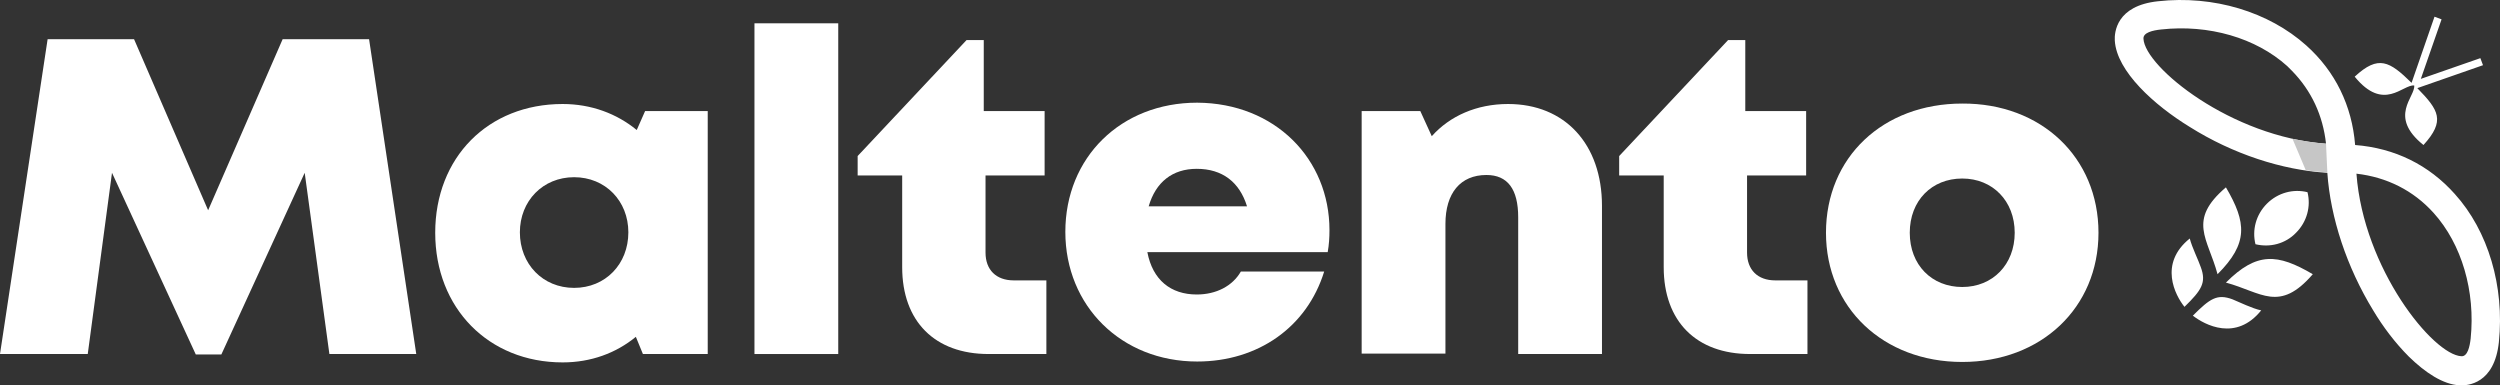 <?xml version="1.0" encoding="UTF-8" standalone="no"?>
<!-- Generator: Adobe Illustrator 24.2.1, SVG Export Plug-In . SVG Version: 6.00 Build 0)  -->

<svg
   xmlns:dc="http://purl.org/dc/elements/1.1/"
   xmlns:cc="http://creativecommons.org/ns#"
   xmlns:rdf="http://www.w3.org/1999/02/22-rdf-syntax-ns#"
   xmlns:svg="http://www.w3.org/2000/svg"
   xmlns="http://www.w3.org/2000/svg"
   xmlns:sodipodi="http://sodipodi.sourceforge.net/DTD/sodipodi-0.dtd"
   xmlns:inkscape="http://www.inkscape.org/namespaces/inkscape"
   version="1.1"
   id="Layer_1"
   x="0px"
   y="0px"
   viewBox="0 0 566.956 87.397"
   xml:space="preserve"
   sodipodi:docname="logow.svg"
   width="566.956"
   height="87.397"
   inkscape:version="0.92.3 (2405546, 2018-03-11)"><rect x="0" y="0" width="566.956" height="87.397" fill="#333333" stroke="none"/><defs
   id="defs33" /><sodipodi:namedview
   pagecolor="#ffffff"
   bordercolor="#666666"
   borderopacity="1"
   objecttolerance="10"
   gridtolerance="10"
   guidetolerance="10"
   inkscape:pageopacity="0"
   inkscape:pageshadow="2"
   inkscape:window-width="716"
   inkscape:window-height="480"
   id="namedview31"
   showgrid="false"
   fit-margin-top="0"
   fit-margin-left="0"
   fit-margin-right="0"
   fit-margin-bottom="0"
   inkscape:zoom="0.44998433"
   inkscape:cx="280.79999"
   inkscape:cy="44.610804"
   inkscape:window-x="0"
   inkscape:window-y="0"
   inkscape:window-maximized="0"
   inkscape:current-layer="Layer_1" />
<style
   type="text/css"
   id="style2">
	.st0{fill:#FFFFFF;}
	.st1{fill:#C6C6C6;}
</style>
<path
   class="st0"
   d="m 511.5,55.386 c -0.8,-3.2 0.1,-6.7 2.6,-9.2 2.5,-2.5 6,-3.4 9.2,-2.6 0.8,3.2 -0.1,6.7 -2.6,9.2 -2.4,2.5 -5.9,3.4 -9.2,2.6 z m -14.2,16.2 c 2.7,2.1 9.8,5.9 15.5,-1.2 -2,-0.4 -5,-1.9 -6.5,-2.5 -3.5,-1.3 -5.1,-0.2 -9,3.7 z m 1.8,-11 c -0.5,-1.5 -2,-4.5 -2.5,-6.5 -7.1,5.7 -3.3,12.9 -1.2,15.5 3.9,-3.8 5,-5.5 3.7,-9 z m 5.7,3.5 c 8.1,2.2 12.1,6.9 19.7,-1.9 -8,-4.7 -12.7,-5.1 -19.7,1.9 z m 0,-21.6 c -8.8,7.5 -4.1,11.5 -1.9,19.7 7,-7 6.6,-11.7 1.9,-19.7 z m 61.9,35.1 c -1,9.5 -7.1,9.9 -8.9,9.8 -3.8,-0.2 -7.8,-2.9 -11.5,-6.5 -3.1,-3.1 -5.9,-6.8 -8.1,-10.5 -6,-9.8 -9.7,-21 -10.4,-31.2 -10.3,-0.6 -21.5,-4.3 -31.2,-10.4 -8,-4.9 -16.6,-12.6 -17,-19.6 -0.1,-1.8 0.3,-7.9 9.8,-8.9 C 502,-1.114 514.5,2.686 523,10.286 c 6.6,5.9 10.4,13.7 11.1,22.6 9,0.7 16.7,4.5 22.6,11.1 7.6,8.4 11.3,21 10,33.6 z m -39.2,-45 c -0.7,-6.4 -3.3,-12 -7.7,-16.5 -0.4,-0.4 -0.7,-0.7 -1.1,-1.1 -7.1,-6.4 -17.8,-9.5 -28.6,-8.3 -1.9,0.2 -4.1,0.7 -4,2.1 0.3,6.4 19.9,22.3 41.4,23.8 z m 24.4,15.7 c -4.6,-5.1 -10.6,-8.1 -17.5,-8.9 1.6,21.6 17.4,41.1 23.8,41.4 1.4,0.1 1.9,-2.2 2.1,-4 1.1,-10.7 -2,-21.4 -8.4,-28.5 z m -4.4,-28.9 c 0.3,2.6 -6,7 2.1,13.5 5,-5.5 3.5,-7.9 -1.4,-12.9 l 14.9,-5.2 -0.6,-1.6 -13.5,4.7 4.7,-13.5 -1.6,-0.6 -5.2,15 c -5,-4.9 -7.5,-6.4 -12.9,-1.4 6.6,8.1 10.9,1.7 13.5,2 z"
   id="path4"
   inkscape:connector-curvature="0"
   style="fill:#ffffff" />
<path
   class="st1"
   d="m 522.9,38.586 c 1.7,0.3 3.3,0.4 4.9,0.5 l -0.3,-6.5 c -2.6,-0.2 -5.1,-0.6 -7.6,-1.1 z"
   id="path6"
   inkscape:connector-curvature="0"
   style="fill:#c6c6c6" />
<g
   id="g28"
   transform="translate(-38.1,-32.314)">
	<g
   id="g26">
		<g
   id="g24">
			<path
   class="st0"
   d="M 112.8,112.6 107.2,71.5 88.3,112.7 H 82.5 L 63.5,71.5 58,112.6 H 38.1 L 48.9,41.2 H 68.5 L 85.3,80 102.2,41.2 h 19.6 l 10.7,71.4 z"
   id="path8"
   inkscape:connector-curvature="0"
   style="fill:#ffffff" />
			<path
   class="st0"
   d="m 198.6,57.5 v 55.1 h -14.7 l -1.6,-3.9 c -4.5,3.7 -10.2,5.8 -16.6,5.8 -16.8,0 -28.9,-12.3 -28.9,-29.4 0,-17.1 12,-29.2 28.9,-29.2 6.5,0 12.3,2.2 16.8,5.9 l 1.9,-4.3 z m -18,27.5 c 0,-7.1 -5.2,-12.5 -12.3,-12.5 -7.1,0 -12.3,5.4 -12.3,12.5 0,7.2 5.2,12.6 12.3,12.6 7.1,0 12.3,-5.4 12.3,-12.6 z"
   id="path10"
   inkscape:connector-curvature="0"
   style="fill:#ffffff" />
			<path
   class="st0"
   d="m 209.2,37.6 h 19 v 75 h -19 z"
   id="path12"
   inkscape:connector-curvature="0"
   style="fill:#ffffff" />
			<path
   class="st0"
   d="m 275.4,96 v 16.6 h -13.1 c -12.2,0 -19.6,-7.4 -19.6,-19.7 V 72.1 h -10.1 v -4.4 l 24.7,-26.3 h 3.9 V 57.5 H 275 v 14.6 h -13.4 v 17.5 c 0,3.9 2.4,6.3 6.4,6.3 h 7.4 z"
   id="path14"
   inkscape:connector-curvature="0"
   style="fill:#ffffff" />
			<path
   class="st0"
   d="m 339.6,84.5 c 0,1.7 -0.1,3.3 -0.4,5 h -40.9 c 1.2,6.3 5.3,9.6 11.2,9.6 4.4,0 8.1,-1.9 10,-5.2 h 18.9 c -3.9,12.6 -15,20.4 -28.8,20.4 -17.2,0 -29.9,-12.6 -29.9,-29.4 0,-16.9 12.6,-29.3 29.9,-29.3 17.7,0.1 30,12.8 30,28.9 z m -41,-5.4 h 22.3 c -1.7,-5.5 -5.6,-8.5 -11.4,-8.5 -5.5,0 -9.3,3 -10.9,8.5 z"
   id="path16"
   inkscape:connector-curvature="0"
   style="fill:#ffffff" />
			<path
   class="st0"
   d="m 401.4,79 v 33.6 h -19 v -31 c 0,-6.4 -2.4,-9.6 -7.2,-9.6 -5.9,0 -9.3,4.1 -9.3,11.1 v 29.4 h -19 v -55 h 13.3 l 2.6,5.7 c 4.1,-4.6 10.2,-7.3 17.3,-7.3 12.9,0 21.3,9.1 21.3,23.1 z"
   id="path18"
   inkscape:connector-curvature="0"
   style="fill:#ffffff" />
			<path
   class="st0"
   d="m 448,96 v 16.6 h -13 c -12.2,0 -19.6,-7.4 -19.6,-19.7 V 72.1 H 405.3 V 67.7 L 430,41.4 h 3.9 v 16.1 h 13.8 v 14.6 h -13.4 v 17.5 c 0,3.9 2.4,6.3 6.4,6.3 h 7.3 z"
   id="path20"
   inkscape:connector-curvature="0"
   style="fill:#ffffff" />
			<path
   class="st0"
   d="M 452.2,85.1 C 452.2,68 465.1,55.8 483.1,55.8 501,55.7 514,68 514,85.1 c 0,17 -13,29.3 -30.9,29.3 -17.9,0 -30.9,-12.3 -30.9,-29.3 z m 42.8,0 c 0,-7.2 -5,-12.3 -11.9,-12.3 -6.9,0 -11.9,5 -11.9,12.3 0,7.3 5,12.3 11.9,12.3 6.9,0 11.9,-5.1 11.9,-12.3 z"
   id="path22"
   inkscape:connector-curvature="0"
   style="fill:#ffffff" />
		</g>
	</g>
</g>
</svg>